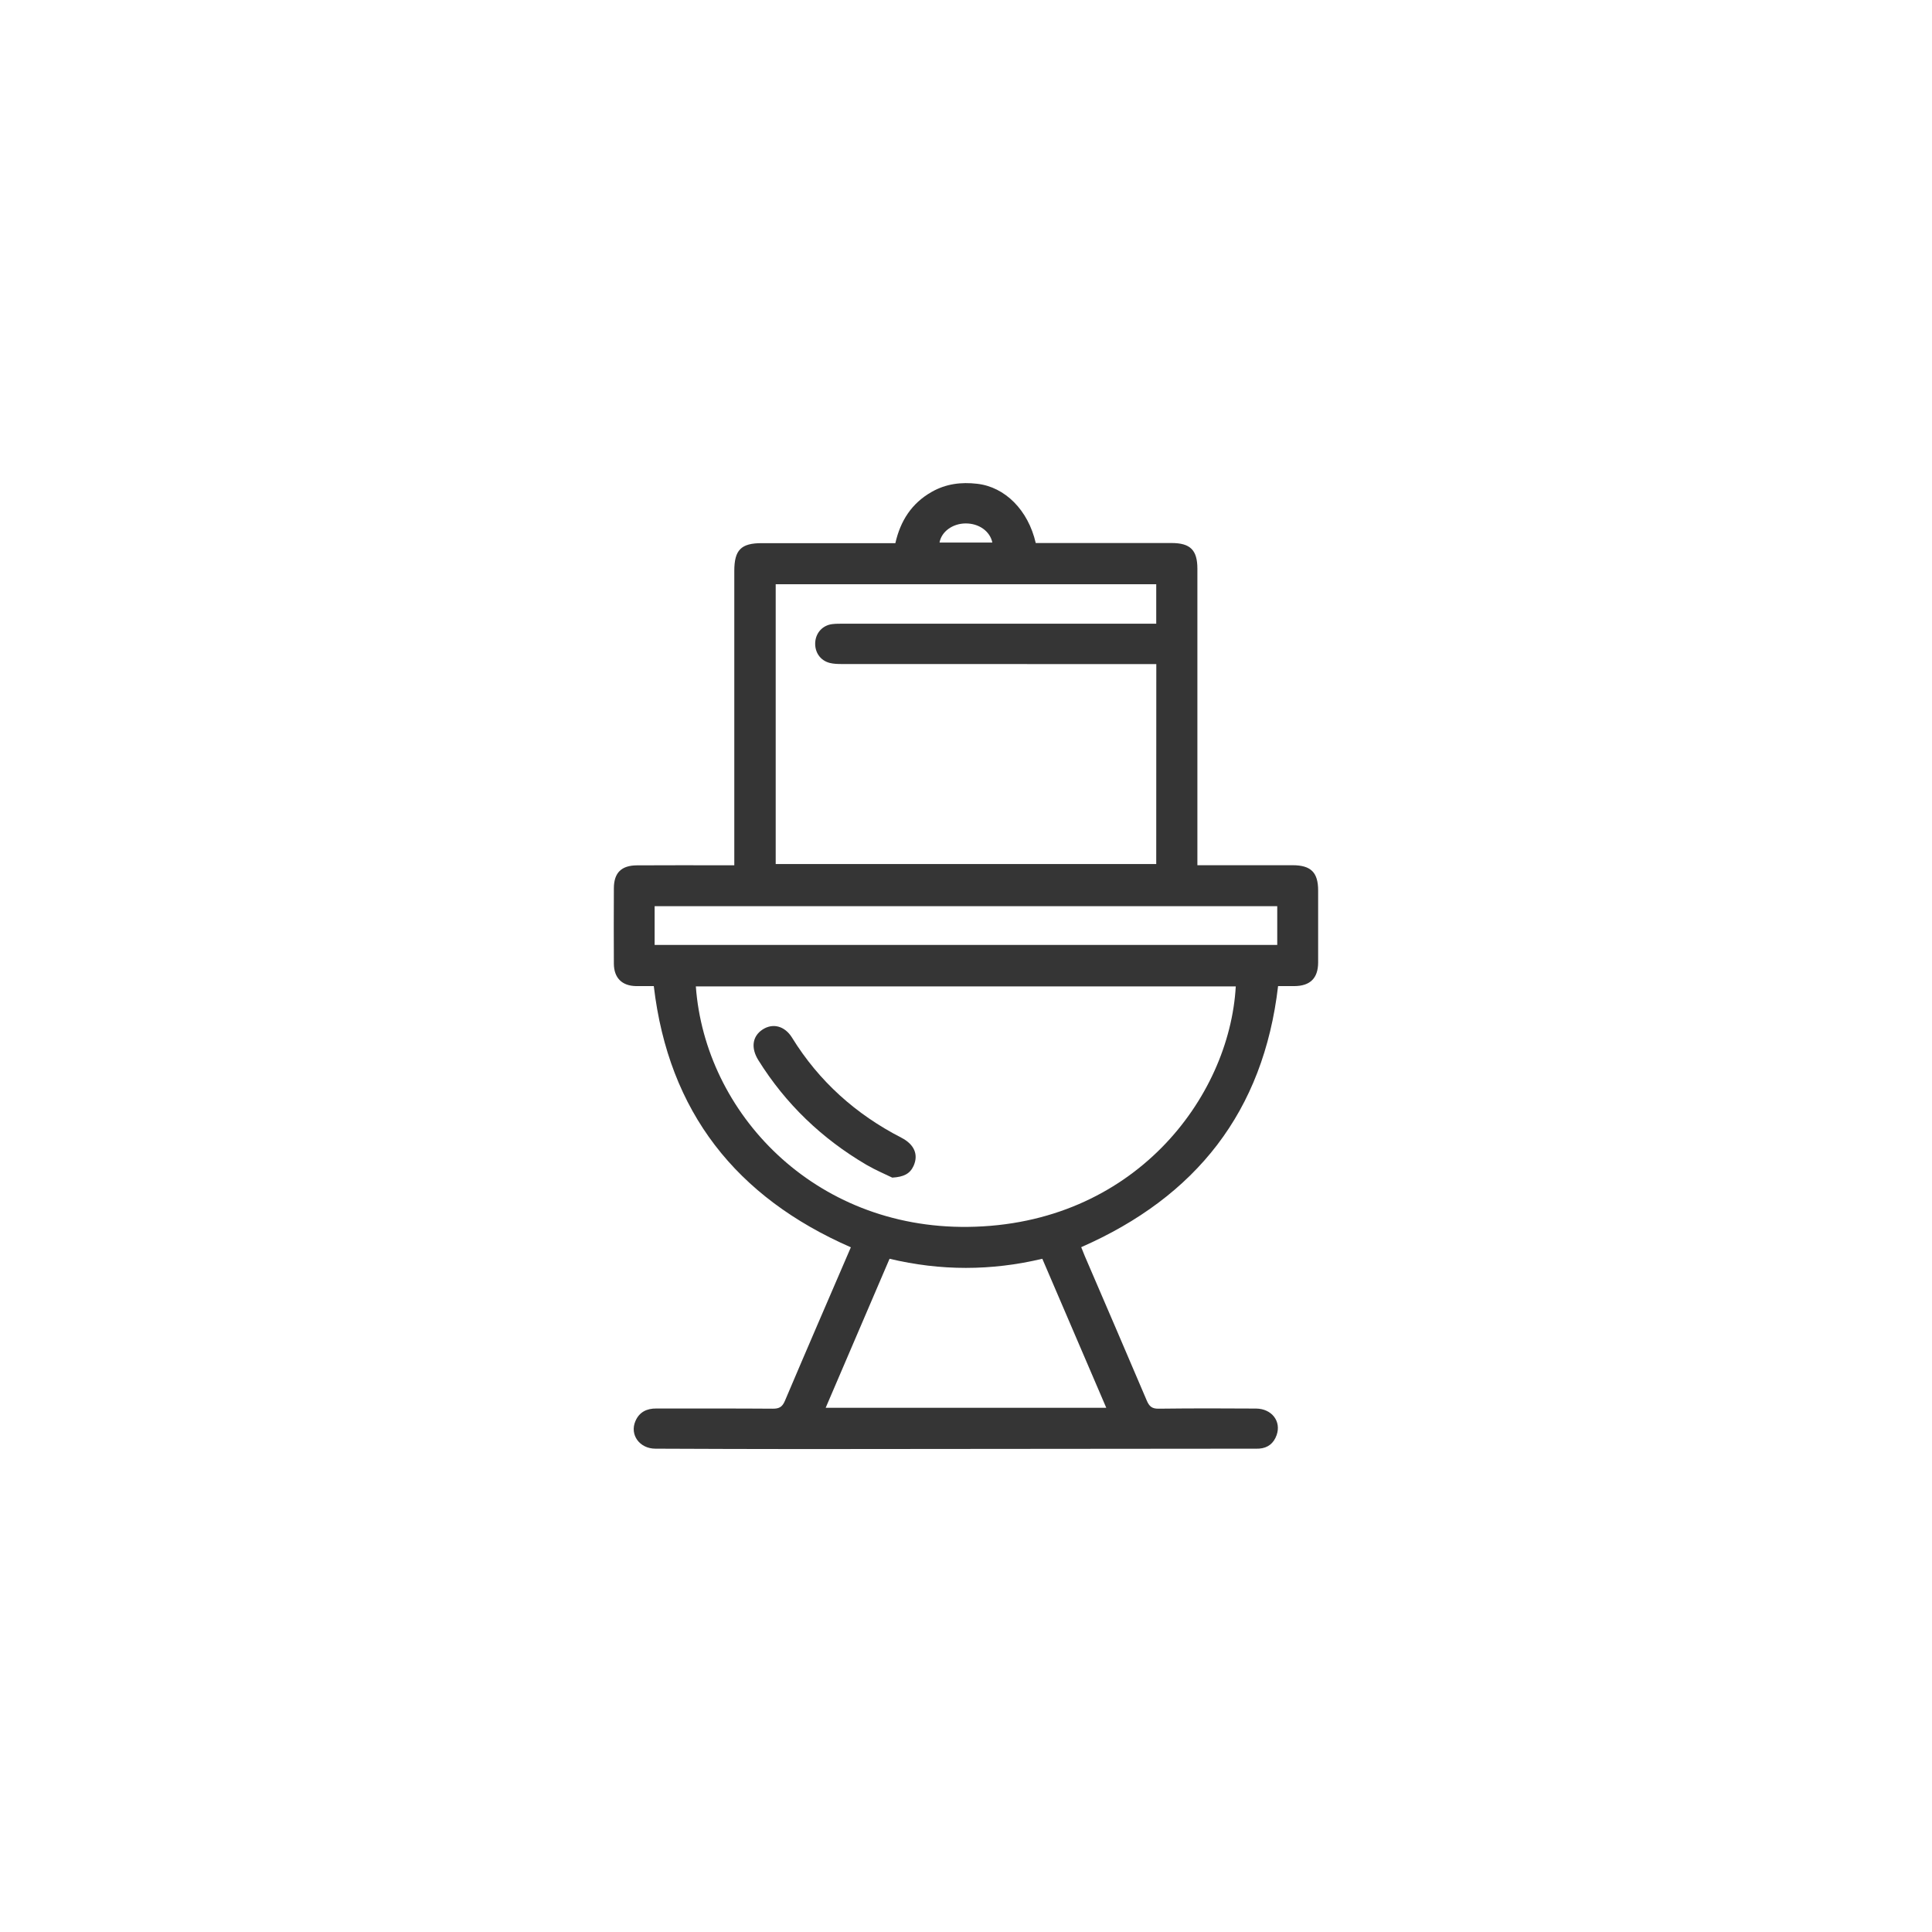 <?xml version="1.0" encoding="utf-8"?>
<!-- Generator: Adobe Illustrator 24.0.3, SVG Export Plug-In . SVG Version: 6.00 Build 0)  -->
<svg version="1.1" id="Livello_1" xmlns="http://www.w3.org/2000/svg" xmlns:xlink="http://www.w3.org/1999/xlink" x="0px" y="0px"
	 viewBox="0 0 300 300" style="enable-background:new 0 0 300 300;" xml:space="preserve">
<style type="text/css">
	.st0{fill:#353535;}
</style>
<g>
	<path class="st0" d="M160.83,84.32c0.55,0,1.03,0,1.52,0c6.52,0,13.04,0,19.57,0c2.91,0,4.01,1.09,4.01,4
		c0.01,14.71,0,29.41,0,44.12c0,0.57,0,1.15,0,1.91c0.68,0,1.2,0,1.72,0c4.36,0,8.73-0.01,13.09,0c2.82,0.01,3.94,1.12,3.94,3.92
		c0,3.73,0.01,7.47,0,11.2c-0.01,2.42-1.24,3.63-3.67,3.65c-0.85,0.01-1.7,0-2.55,0c-2.27,19.47-12.71,32.7-30.57,40.54
		c0.17,0.43,0.36,0.92,0.56,1.39c3.21,7.47,6.44,14.94,9.62,22.43c0.39,0.91,0.82,1.28,1.85,1.26c5.04-0.06,10.07-0.06,15.11-0.02
		c2.46,0.02,3.96,1.99,3.2,4.13c-0.45,1.26-1.34,1.99-2.7,2.09c-0.31,0.02-0.63,0.01-0.94,0.01c-23.3,0.02-46.6,0.05-69.89,0.06
		c-7.65,0-15.29-0.03-22.94-0.06c-2.46-0.01-4.01-2.17-3.09-4.29c0.6-1.39,1.74-1.96,3.24-1.95c6.03,0.02,12.05-0.02,18.08,0.03
		c1,0.01,1.49-0.27,1.89-1.22c3.37-7.94,6.8-15.86,10.24-23.84c-17.78-7.77-28.3-20.99-30.6-40.56c-0.9,0-1.83,0.01-2.77,0
		c-2.17-0.04-3.41-1.27-3.43-3.46c-0.02-3.91-0.02-7.83,0-11.74c0.01-2.39,1.16-3.54,3.6-3.55c4.5-0.03,9-0.01,13.49-0.01
		c0.48,0,0.97,0,1.61,0c0-0.67,0-1.19,0-1.72c0-14.66,0-29.33,0-43.99c0-3.25,1.05-4.31,4.25-4.31c6.88,0,13.76,0,20.76,0
		c0.78-3.45,2.52-6.2,5.66-7.97c2.21-1.25,4.57-1.54,7.04-1.25C156.05,75.61,159.65,79.19,160.83,84.32z M179.55,103.12
		c-0.64,0-1.13,0-1.62,0c-15.74,0-31.48,0-47.22-0.01c-0.62,0-1.27-0.02-1.87-0.17c-1.49-0.38-2.37-1.7-2.25-3.25
		c0.12-1.47,1.17-2.6,2.65-2.78c0.58-0.07,1.17-0.06,1.75-0.06c15.6,0,31.21,0,46.81,0c0.57,0,1.14,0,1.74,0c0-2.15,0-4.11,0-6.13
		c-19.74,0-39.4,0-59.09,0c0,14.54,0,28.99,0,43.45c19.75,0,39.38,0,59.09,0C179.55,123.84,179.55,113.56,179.55,103.12z
		 M108.05,153.17c1.43,19.62,18.31,37.62,42.25,37.34c25.68-0.3,40.61-20.01,41.59-37.34C163.98,153.17,136.08,153.17,108.05,153.17
		z M128.21,218.6c14.64,0,29.04,0,43.57,0c-3.34-7.78-6.62-15.44-9.93-23.14c-7.94,1.89-15.8,1.89-23.72,0
		C134.82,203.18,131.54,210.84,128.21,218.6z M101.65,146.73c32.32,0,64.52,0,96.68,0c0-2.07,0-4.03,0-6.02
		c-32.27,0-64.44,0-96.68,0C101.65,142.74,101.65,144.7,101.65,146.73z M154.09,84.25c-0.36-1.77-2.1-3-4.18-2.97
		c-2.01,0.02-3.73,1.28-4.02,2.97C148.62,84.25,151.35,84.25,154.09,84.25z"/>
	<path class="st0" d="M138.55,182.86c-1.08-0.53-2.61-1.17-4.03-2c-6.89-4.05-12.52-9.43-16.76-16.23c-1.18-1.89-0.95-3.7,0.63-4.75
		c1.58-1.05,3.45-0.61,4.6,1.25c4.19,6.79,9.9,11.89,16.97,15.53c2.06,1.06,2.68,2.67,1.89,4.4
		C141.29,182.27,140.31,182.76,138.55,182.86z"/>
</g>
</svg>
